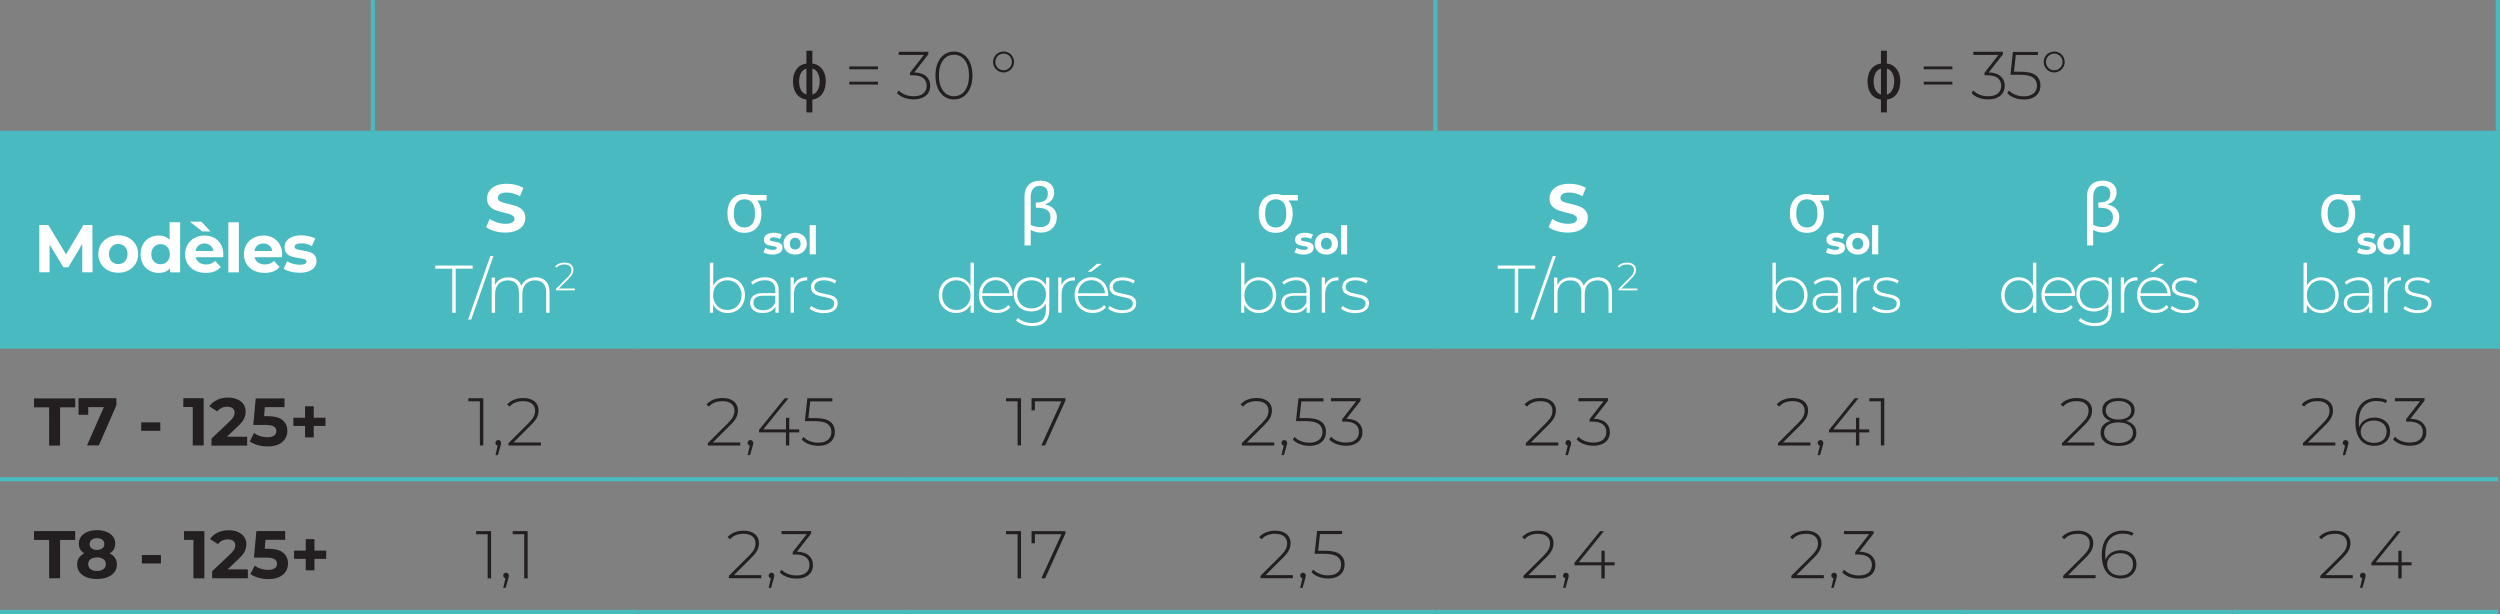<svg width="104.59mm" height="25.691mm" version="1.1" viewBox="0 0 104.59 25.691" xmlns="http://www.w3.org/2000/svg"><rect x="0" y="0" width="104.59" height="25.691" fill="#808080" stroke="none"/><g transform="translate(-53.539 -135.32)"><path d="m53.539 140.88h15.6v8.941h-15.6zm15.6 0h11.113v8.941h-11.113zm11.113 0h11.112v8.941h-11.112zm11.112 0h11.112v8.941h-11.112zm11.112 0h11.112v8.941h-11.112zm11.112 0h11.112v8.941h-11.112zm11.112 0h11.112v8.941h-11.112zm11.112 0h11.112v8.941h-11.112zm11.112 0h11.113v8.941h-11.113z" fill="#49bbc0"/><g transform="matrix(.353 0 0 -.353 69.139 140.88)"><path d="m0 0h31.5" fill="none" stroke="#49bbc0" stroke-miterlimit="10" stroke-width=".5"/></g><g transform="matrix(.353 0 0 -.353 80.252 140.88)"><path d="m0 0h31.5" fill="none" stroke="#49bbc0" stroke-miterlimit="10" stroke-width=".5"/></g><g transform="matrix(.353 0 0 -.353 102.48 140.88)"><path d="m0 0h31.5" fill="none" stroke="#49bbc0" stroke-miterlimit="10" stroke-width=".5"/></g><g transform="matrix(.353 0 0 -.353 113.59 140.88)"><path d="m0 0h31.5" fill="none" stroke="#49bbc0" stroke-miterlimit="10" stroke-width=".5"/></g><g transform="matrix(.353 0 0 -.353 124.7 140.88)"><path d="m0 0h31.5" fill="none" stroke="#49bbc0" stroke-miterlimit="10" stroke-width=".5"/></g><g transform="matrix(.353 0 0 -.353 146.93 140.88)"><path d="m0 0h31.75" fill="none" stroke="#49bbc0" stroke-miterlimit="10" stroke-width=".5"/></g><g transform="matrix(.353 0 0 -.353 69.139 149.82)"><path d="m0 0h31.5" fill="none" stroke="#49bbc0" stroke-miterlimit="10" stroke-width=".5"/></g><g transform="matrix(.353 0 0 -.353 80.252 149.82)"><path d="m0 0h31.5" fill="none" stroke="#49bbc0" stroke-miterlimit="10" stroke-width=".5"/></g><g transform="matrix(.353 0 0 -.353 102.48 149.82)"><path d="m0 0h31.5" fill="none" stroke="#49bbc0" stroke-miterlimit="10" stroke-width=".5"/></g><g transform="matrix(.353 0 0 -.353 113.59 149.82)"><path d="m0 0h31.5" fill="none" stroke="#49bbc0" stroke-miterlimit="10" stroke-width=".5"/></g><g transform="matrix(.353 0 0 -.353 124.7 149.82)"><path d="m0 0h31.5" fill="none" stroke="#49bbc0" stroke-miterlimit="10" stroke-width=".5"/></g><g transform="matrix(.353 0 0 -.353 146.93 149.82)"><path d="m0 0h31.75" fill="none" stroke="#49bbc0" stroke-miterlimit="10" stroke-width=".5"/></g><g transform="matrix(.353 0 0 -.353 53.539 140.88)"><path d="m0 0h44.22" fill="none" stroke="#49bbc0" stroke-miterlimit="10" stroke-width=".5"/></g><g transform="matrix(.353 0 0 -.353 91.364 140.88)"><path d="m0 0h31.5" fill="none" stroke="#49bbc0" stroke-miterlimit="10" stroke-width=".5"/></g><g transform="matrix(.353 0 0 -.353 135.81 140.88)"><path d="m0 0h31.5" fill="none" stroke="#49bbc0" stroke-miterlimit="10" stroke-width=".5"/></g><g transform="matrix(.353 0 0 -.353 53.539 149.82)"><path d="m0 0h44.22" fill="none" stroke="#49bbc0" stroke-miterlimit="10" stroke-width=".5"/></g><g transform="matrix(.353 0 0 -.353 91.364 149.82)"><path d="m0 0h31.5" fill="none" stroke="#49bbc0" stroke-miterlimit="10" stroke-width=".5"/></g><g transform="matrix(.353 0 0 -.353 135.81 149.82)"><path d="m0 0h31.5" fill="none" stroke="#49bbc0" stroke-miterlimit="10" stroke-width=".5"/></g><g transform="matrix(.353 0 0 -.353 53.539 155.37)"><path d="m0 0h44.22" fill="none" stroke="#49bbc0" stroke-miterlimit="10" stroke-width=".5"/></g><g transform="matrix(.353 0 0 -.353 69.139 155.37)"><path d="m0 0h31.5" fill="none" stroke="#49bbc0" stroke-miterlimit="10" stroke-width=".5"/></g><g transform="matrix(.353 0 0 -.353 80.252 155.37)"><path d="m0 0h31.5" fill="none" stroke="#49bbc0" stroke-miterlimit="10" stroke-width=".5"/></g><g transform="matrix(.353 0 0 -.353 91.364 155.37)"><path d="m0 0h31.5" fill="none" stroke="#49bbc0" stroke-miterlimit="10" stroke-width=".5"/></g><g transform="matrix(.353 0 0 -.353 102.48 155.37)"><path d="m0 0h31.5" fill="none" stroke="#49bbc0" stroke-miterlimit="10" stroke-width=".5"/></g><g transform="matrix(.353 0 0 -.353 113.59 155.37)"><path d="m0 0h31.5" fill="none" stroke="#49bbc0" stroke-miterlimit="10" stroke-width=".5"/></g><g transform="matrix(.353 0 0 -.353 124.7 155.37)"><path d="m0 0h31.5" fill="none" stroke="#49bbc0" stroke-miterlimit="10" stroke-width=".5"/></g><g transform="matrix(.353 0 0 -.353 135.81 155.37)"><path d="m0 0h31.5" fill="none" stroke="#49bbc0" stroke-miterlimit="10" stroke-width=".5"/></g><g transform="matrix(.353 0 0 -.353 146.93 155.37)"><path d="m0 0h31.5" fill="none" stroke="#49bbc0" stroke-miterlimit="10" stroke-width=".5"/></g><g transform="matrix(.353 0 0 -.353 53.539 160.92)"><path d="m0 0h44.22" fill="none" stroke="#49bbc0" stroke-miterlimit="10" stroke-width=".5"/></g><g transform="matrix(.353 0 0 -.353 69.139 160.92)"><path d="m0 0h31.5" fill="none" stroke="#49bbc0" stroke-miterlimit="10" stroke-width=".5"/></g><g transform="matrix(.353 0 0 -.353 80.252 160.92)"><path d="m0 0h31.5" fill="none" stroke="#49bbc0" stroke-miterlimit="10" stroke-width=".5"/></g><g transform="matrix(.353 0 0 -.353 91.364 160.92)"><path d="m0 0h31.5" fill="none" stroke="#49bbc0" stroke-miterlimit="10" stroke-width=".5"/></g><g transform="matrix(.353 0 0 -.353 102.48 160.92)"><path d="m0 0h31.5" fill="none" stroke="#49bbc0" stroke-miterlimit="10" stroke-width=".5"/></g><g transform="matrix(.353 0 0 -.353 113.59 160.92)"><path d="m0 0h31.5" fill="none" stroke="#49bbc0" stroke-miterlimit="10" stroke-width=".5"/></g><g transform="matrix(.353 0 0 -.353 124.7 160.92)"><path d="m0 0h31.5" fill="none" stroke="#49bbc0" stroke-miterlimit="10" stroke-width=".5"/></g><g transform="matrix(.353 0 0 -.353 135.81 160.92)"><path d="m0 0h31.5" fill="none" stroke="#49bbc0" stroke-miterlimit="10" stroke-width=".5"/></g><g transform="matrix(.353 0 0 -.353 146.93 160.92)"><path d="m0 0h31.5" fill="none" stroke="#49bbc0" stroke-miterlimit="10" stroke-width=".5"/></g><g transform="matrix(.353 0 0 -.353 69.139 140.79)"><path d="m0 0v15.494" fill="none" stroke="#49bbc0" stroke-miterlimit="10" stroke-width=".5"/></g><g transform="matrix(.353 0 0 -.353 113.59 140.79)"><path d="m0 0v15.494" fill="none" stroke="#49bbc0" stroke-miterlimit="10" stroke-width=".5"/></g><g transform="matrix(.353 0 0 -.353 158.04 140.79)"><path d="m0 0v15.494" fill="none" stroke="#49bbc0" stroke-miterlimit="10" stroke-width=".5"/></g><g transform="matrix(.353 0 0 -.353 158.04 149.73)"><path d="m0 0v24.844" fill="none" stroke="#49bbc0" stroke-miterlimit="10" stroke-width=".5"/></g><g fill="#231f20"><g aria-label="ϕ"><path d="m88.086 138.71q0 .32-.138.522-.147.216-.423.255v.536h-.248v-.537q-.277-.04-.424-.251-.138-.198-.138-.504 0-.306.139-.504.147-.209.423-.251v-.533h.248v.532q.265.039.416.244.145.197.145.492zm-.255.012q0-.193-.072-.332-.081-.16-.234-.204v1.09q.157-.044.237-.211.069-.142.069-.343zm-.554.551v-1.085q-.16.045-.238.207-.069.139-.069.335t.069.335q.079.161.238.208z" stroke-width=".353"/></g><g stroke-width=".353" aria-label="= 30 °"><path d="m89.071 138.1h1.199v.119h-1.199zm0 .638h1.199v.119h-1.199z"/><path d="m91.786 138.35q.327.008.497.161.172.15.172.398 0 .167-.079.296-.079.127-.237.2-.155.073-.375.073-.214 0-.404-.07-.189-.073-.294-.195l.073-.11q.096.107.26.175.167.068.364.068.262 0 .404-.116.141-.119.141-.322 0-.206-.144-.322t-.432-.116h-.124v-.104l.584-.748h-1.053v-.13h1.239v.102z"/><path d="m93.449 139.48q-.226 0-.404-.121-.175-.124-.274-.35-.096-.226-.096-.531t.096-.531q.099-.226.274-.347.178-.124.404-.124.226 0 .401.124.178.121.274.347.099.226.099.531t-.099.531q-.096.226-.274.35-.175.121-.401.121zm0-.133q.186 0 .327-.102.144-.104.223-.299.079-.198.079-.468 0-.271-.079-.466-.079-.198-.223-.299-.141-.104-.327-.104-.186 0-.33.104-.141.102-.22.299-.079.195-.079.466 0 .271.079.468.079.195.22.299.144.102.33.102z"/><path d="m95.526 138.35q-.121 0-.223-.059-.099-.059-.158-.158-.059-.102-.059-.22 0-.121.059-.22.059-.102.158-.158.102-.059.223-.059.119 0 .22.059.102.056.158.158.059.099.059.22 0 .119-.059.22-.059.099-.161.158-.099.059-.217.059zm0-.09q.144 0 .243-.102.102-.102.102-.246 0-.147-.099-.246-.099-.102-.246-.102-.147 0-.246.102-.099.099-.099.246 0 .147.099.248.099.099.246.099z"/></g><g aria-label="ϕ"><path d="m133.04 138.71q0 .32-.138.522-.147.216-.423.255v.536h-.248v-.537q-.277-.04-.424-.251-.138-.198-.138-.504 0-.306.139-.504.147-.209.423-.251v-.533h.248v.532q.265.039.416.244.145.197.145.492zm-.255.012q0-.193-.072-.332-.081-.16-.234-.204v1.09q.157-.044.237-.211.069-.142.069-.343zm-.554.551v-1.085q-.16.045-.238.207-.069.139-.069.335t.069.335q.079.161.238.208z" stroke-width=".353"/></g><g stroke-width=".353" aria-label="= 35°"><path d="m134.02 138.1h1.199v.119h-1.199zm0 .638h1.199v.119h-1.199z"/><path d="m136.74 138.35q.327.008.497.161.172.15.172.398 0 .167-.079.296-.079.127-.237.2-.155.073-.375.073-.214 0-.404-.07-.189-.073-.294-.195l.073-.11q.096.107.26.175.167.068.364.068.262 0 .404-.116.141-.119.141-.322 0-.206-.144-.322-.144-.116-.432-.116h-.124v-.104l.584-.748h-1.053v-.13h1.239v.102z"/><path d="m138.08 138.32q.432 0 .627.152.195.15.195.426 0 .169-.079.302-.076.13-.231.206-.155.076-.381.076-.214 0-.404-.073-.186-.073-.291-.192l.073-.11q.093.107.257.175.167.068.361.068.265 0 .406-.121.144-.121.144-.325 0-.223-.164-.339-.161-.116-.545-.116h-.401l.104-.957h1.047v.13h-.926l-.076.697z"/><path d="m139.48 138.35q-.121 0-.223-.059-.099-.059-.158-.158-.059-.102-.059-.22 0-.121.059-.22.059-.102.158-.158.102-.059.223-.059.119 0 .22.059.102.056.158.158.059.099.059.22 0 .119-.059.22-.059.099-.161.158-.099.059-.217.059zm0-.09q.144 0 .243-.102.102-.102.102-.246 0-.147-.099-.246-.099-.102-.246-.102-.147 0-.246.102-.099.099-.099.246 0 .147.099.248.099.099.246.099z"/></g></g><g fill="#fff"><g stroke-width=".353" aria-label="Modèles"><path d="m56.982 146.71-.003-1.185-.581.976h-.206l-.579-.951v1.16h-.429v-1.976h.378l.739 1.228.728-1.228h.375l.006 1.976z"/><path d="m58.487 146.73q-.24 0-.432-.099-.189-.102-.296-.279t-.107-.404.107-.404.296-.277q.192-.102.432-.102.24 0 .429.102.189.099.296.277.107.178.107.404t-.107.404q-.107.178-.296.279-.189.099-.429.099zm0-.361q.169 0 .277-.113.11-.116.11-.308t-.11-.305q-.107-.116-.277-.116-.169 0-.279.116-.11.113-.11.305t.11.308q.11.113.279.113z"/><path d="m61.075 144.62v2.094h-.421v-.175q-.164.198-.474.198-.214 0-.389-.096-.172-.096-.271-.274-.099-.178-.099-.412 0-.234.099-.412t.271-.274q.175-.096.389-.096.291 0 .454.183v-.737zm-.818 1.755q.167 0 .277-.113.11-.116.11-.308t-.11-.305q-.11-.116-.277-.116-.169 0-.279.116-.11.113-.11.305t.11.308q.11.113.279.113z"/><path d="m62.884 145.96q0 .008-.009.119h-1.149q.031.141.147.223.116.082.288.082.119 0 .209-.034.093-.037.172-.113l.234.254q-.214.246-.627.246-.257 0-.454-.099-.198-.102-.305-.279-.107-.178-.107-.404 0-.223.104-.401.107-.181.291-.279.186-.102.415-.102.223 0 .404.096.181.096.282.277.104.178.104.415zm-.787-.454q-.15 0-.251.085-.102.085-.124.231h.748q-.023-.144-.124-.229-.102-.087-.248-.087zm-.61-.912h.474l.381.406h-.344z"/><path d="m63.092 144.62h.44v2.094h-.44z"/><path d="m65.345 145.96q0 .008-.009.119h-1.149q.031.141.147.223.116.082.288.082.119 0 .209-.034.093-.037.172-.113l.234.254q-.214.246-.627.246-.257 0-.454-.099-.198-.102-.305-.279t-.107-.404q0-.223.104-.401.107-.181.291-.279.186-.102.415-.102.223 0 .404.096.181.096.282.277.104.178.104.415zm-.787-.454q-.15 0-.251.085t-.124.231h.748q-.023-.144-.124-.229-.102-.087-.248-.087z"/><path d="m66.064 146.73q-.189 0-.37-.045-.181-.048-.288-.119l.147-.316q.102.065.246.107.144.04.282.04.279 0 .279-.138 0-.065-.076-.093t-.234-.048q-.186-.028-.308-.065t-.212-.13q-.087-.093-.087-.265 0-.144.082-.254.085-.113.243-.175.161-.062.378-.062.161 0 .319.037.161.034.265.096l-.147.313q-.2-.113-.437-.113-.141 0-.212.04-.071.04-.071.102 0 .07.076.099.076.028.243.054.186.031.305.068.119.034.206.127.087.093.087.26 0 .141-.085.251-.085.11-.248.172-.161.059-.384.059z"/></g><g aria-label="S"><path d="m74.679 145.05q-.234 0-.454-.062-.217-.065-.35-.167l.155-.344q.127.093.302.15.175.056.35.056.195 0 .288-.056.093-.059.093-.155 0-.071-.056-.116-.054-.048-.141-.076-.085-.028-.231-.062-.226-.054-.37-.107-.144-.054-.248-.172-.102-.119-.102-.316 0-.172.093-.31.093-.141.279-.223.189-.082.46-.082.189 0 .37.045t.316.13l-.141.347q-.274-.155-.548-.155-.192 0-.285.062-.09.062-.09.164 0 .102.104.152.107.048.325.096.226.054.37.107.144.054.246.169.104.116.104.313 0 .169-.096.31-.093.138-.282.22-.189.082-.46.082z" stroke-width=".353"/></g><g stroke-width=".353" aria-label="T/m"><path d="m72.46 146.56h-.711v-.13h1.566v.13h-.711v1.846h-.144z"/><path d="m74.052 146.03h.13l-.931 2.659h-.13z"/><path d="m75.943 146.92q.274 0 .429.161.158.161.158.463v.861h-.141v-.849q0-.248-.121-.378-.121-.13-.339-.13-.248 0-.395.155-.144.155-.144.418v.785h-.141v-.849q0-.248-.121-.378-.121-.13-.339-.13-.248 0-.395.155-.144.155-.144.418v.785h-.141v-1.473h.135v.316q.073-.155.217-.24.147-.087.347-.087t.339.09q.141.09.2.265.073-.164.229-.26.158-.096.367-.096z"/></g><g aria-label="2"><path d="m77.586 147.39v.076h-.791v-.059l.487-.484q.095-.095.128-.163.035-.069.035-.141 0-.11-.076-.173-.074-.062-.216-.062-.109 0-.191.033-.081.033-.14.1l-.059-.053q.066-.076.166-.117.102-.041.23-.041.169 0 .27.082t.1.222q0 .089-.039.169-.039.081-.148.188l-.424.423z" stroke-width=".353"/></g><g aria-label="σ"><path d="m85.392 144.25q0 .387-.194.599-.193.212-.514.212-.332 0-.522-.218-.19-.218-.19-.594 0-.379.194-.595.194-.218.521-.218.076 0 .149.015.073.015.113.028h.661v.227h-.397q.085.101.132.234.047.134.047.309zm-.267 0q0-.296-.113-.444-.113-.147-.325-.147-.222 0-.335.154-.113.154-.113.437 0 .288.114.438.116.15.331.15.209 0 .325-.147.116-.149.116-.441z" stroke-width=".353"/></g><g stroke-width=".353" aria-label="sol"><path d="m85.859 145.97q-.11 0-.216-.026-.105-.028-.168-.069l.086-.184q.059.038.143.062.084.023.165.023.163 0 .163-.081 0-.038-.044-.054-.044-.017-.137-.028-.109-.017-.179-.038-.071-.021-.123-.076-.051-.054-.051-.155 0-.084.048-.148.049-.066.141-.102.094-.036.22-.036.094 0 .186.021.094.02.155.056l-.086.183q-.117-.066-.255-.066-.082 0-.123.023-.041.023-.041.059 0 .041.044.058.044.017.141.031.109.018.178.04.069.02.12.074.051.054.051.151 0 .082-.049.146-.049.064-.145.1-.094.035-.224.035z"/><path d="m86.807 145.97q-.14 0-.252-.058-.11-.059-.173-.163-.063-.104-.063-.235t.063-.235.173-.161q.112-.059.252-.059.14 0 .25.059.11.058.173.161.063.104.063.235t-.063.235q-.063.104-.173.163-.11.058-.25.058zm0-.211q.099 0 .161-.066.064-.068.064-.179 0-.112-.064-.178-.063-.068-.161-.068-.099 0-.163.068-.064.066-.064.178 0 .112.064.179.064.066.163.066z"/><path d="m87.414 144.74h.257v1.221h-.257z"/></g><g stroke-width=".353" aria-label="bars"><path d="m83.976 146.92q.206 0 .373.096.167.093.26.265.096.169.096.387 0 .217-.096.387-.093.169-.26.265-.167.096-.373.096-.198 0-.358-.093-.158-.096-.246-.265v.347h-.135v-2.094h.141v.957q.087-.164.246-.254.158-.093.353-.093zm-.009 1.369q.169 0 .305-.079t.212-.22q.079-.141.079-.322 0-.181-.079-.322-.076-.141-.212-.22-.135-.079-.305-.079t-.305.079q-.133.079-.212.22-.076.141-.076.322 0 .181.076.322.079.141.212.22.135.079.305.079z"/><path d="m85.548 146.92q.274 0 .421.141.147.138.147.409v.934h-.135v-.262q-.071.13-.206.203-.135.071-.325.071-.246 0-.389-.116-.141-.116-.141-.305 0-.183.13-.296.133-.116.421-.116h.505v-.119q0-.206-.113-.313-.11-.107-.325-.107-.147 0-.282.051-.133.051-.226.135l-.071-.102q.11-.099.265-.152.155-.056.325-.056zm-.079 1.38q.183 0 .31-.085.13-.085.195-.246v-.277h-.502q-.217 0-.316.079-.096.079-.096.217 0 .144.107.229.107.082.302.082z"/><path d="m86.748 147.25q.068-.161.212-.246.144-.087.35-.087v.138l-.034-.003q-.246 0-.384.155-.138.152-.138.426v.768h-.141v-1.473h.135z"/><path d="m88.001 148.42q-.178 0-.339-.054t-.251-.135l.065-.113q.09.076.231.127.144.051.299.051.223 0 .327-.073.107-.073.107-.203 0-.093-.059-.147-.056-.054-.141-.079-.085-.025-.234-.054-.175-.031-.282-.068t-.183-.119q-.076-.082-.076-.226 0-.175.144-.288.147-.116.415-.116.141 0 .279.04t.226.104l-.065.113q-.09-.065-.206-.099-.116-.034-.237-.034-.206 0-.31.076-.104.076-.104.2 0 .099.059.155.059.054.144.082.087.025.243.056.172.031.277.068.107.034.181.113.073.079.073.217 0 .183-.152.294-.152.11-.429.11z"/></g><g aria-label="β"><path d="m97.751 144.41q0 .278-.186.46-.185.182-.467.182-.109 0-.23-.03-.121-.03-.208-.088v.656h-.259v-2.053q0-.309.174-.484.175-.175.482-.175.124 0 .226.03.103.029.185.092.079.059.125.154.047.095.047.22 0 .175-.096.306-.095.13-.27.181v.023q.219.036.349.174.13.136.13.351zm-.267-.007q0-.123-.048-.198-.047-.077-.127-.12-.081-.044-.182-.059-.101-.015-.201-.015h-.05v-.22h.05q.091 0 .181-.019.09-.021.143-.062.063-.047.094-.114.032-.068.032-.185 0-.154-.095-.234-.095-.08-.245-.08-.101 0-.172.037-.072.036-.117.097-.044.061-.065.142-.021.08-.021.165v1.188q.091.052.194.074.103.021.203.021.205 0 .316-.107.112-.109.112-.309z" stroke-width=".353"/></g><g stroke-width=".353" aria-label="degrés"><path d="m94.283 146.31v2.094h-.138v-.347q-.087.172-.246.265-.158.093-.358.093-.206 0-.373-.096-.167-.096-.262-.265-.093-.169-.093-.387 0-.217.093-.387.096-.172.262-.265.167-.096.373-.096.198 0 .353.093.158.093.248.26v-.962zm-.734 1.978q.169 0 .302-.079.135-.079.212-.22.079-.141.079-.322 0-.181-.079-.322-.076-.141-.212-.22-.133-.079-.302-.079-.169 0-.305.079-.133.079-.212.22-.076.141-.076.322 0 .181.076.322.079.141.212.22.135.079.305.079z"/><path d="m95.897 147.7h-1.267q.006.172.087.308.082.133.22.206.141.073.316.073.144 0 .265-.051.124-.054.206-.155l.082.093q-.096.116-.243.178-.144.062-.313.062-.22 0-.392-.096t-.271-.265q-.096-.169-.096-.387 0-.214.09-.384.093-.172.254-.268.161-.096.361-.096t.358.096q.161.093.251.262.093.169.093.384zm-.7-.658q-.155 0-.279.071-.124.068-.2.195-.073.124-.085.282h1.129q-.009-.158-.085-.282-.076-.124-.2-.195-.124-.071-.279-.071z"/><path d="m97.438 146.93v1.315q0 .367-.178.542-.178.175-.536.175-.203 0-.384-.062-.181-.062-.291-.172l.076-.107q.11.102.265.158.155.057.33.057.294 0 .435-.141.141-.138.141-.432v-.248q-.09.161-.251.248-.161.087-.361.087-.206 0-.375-.09-.167-.093-.262-.257-.096-.164-.096-.37t.096-.37.262-.254q.169-.09.375-.09.203 0 .367.09.164.09.251.254v-.333zm-.742 1.293q.172 0 .31-.073.138-.076.214-.209.079-.135.079-.308 0-.172-.079-.305-.076-.133-.214-.206-.138-.076-.31-.076t-.31.076q-.135.073-.214.206-.076.133-.076.305 0 .172.076.308.079.133.214.209.138.073.31.073z"/><path d="m97.946 147.25q.068-.161.212-.246.144-.087.35-.087v.138l-.034-.003q-.246 0-.384.155-.138.152-.138.426v.768h-.141v-1.473h.135z"/><path d="m99.902 147.7h-1.267q.006.172.087.308.082.133.22.206.141.073.316.073.144 0 .265-.051.124-.054.206-.155l.082.093q-.096.116-.243.178-.144.062-.313.062-.22 0-.392-.096t-.271-.265q-.096-.169-.096-.387 0-.214.09-.384.093-.172.254-.268.161-.096.361-.096t.358.096q.161.093.251.262.093.169.093.384zm-.7-.658q-.155 0-.279.071-.124.068-.2.195-.073.124-.085.282h1.129q-.009-.158-.085-.282-.076-.124-.2-.195-.124-.071-.279-.071zm.231-.686h.203l-.443.333h-.152z"/><path d="m100.49 148.42q-.178 0-.339-.054-.161-.054-.251-.135l.065-.113q.09.076.231.127.144.051.299.051.223 0 .327-.073.107-.073.107-.203 0-.093-.059-.147-.056-.054-.141-.079-.085-.025-.234-.054-.175-.031-.282-.068t-.183-.119q-.076-.082-.076-.226 0-.175.144-.288.147-.116.415-.116.141 0 .279.04t.226.104l-.065.113q-.09-.065-.206-.099-.116-.034-.237-.034-.206 0-.31.076t-.104.2q0 .099.059.155.059.054.144.082.087.025.243.056.172.031.277.068.107.034.181.113.073.079.073.217 0 .183-.152.294t-.429.11z"/></g><g aria-label="σ"><path d="m107.62 144.25q0 .387-.194.599-.193.212-.514.212-.332 0-.522-.218t-.19-.594q0-.379.194-.595.194-.218.521-.218.076 0 .149.015.073.015.113.028h.661v.227h-.397q.085.101.132.234.047.134.047.309zm-.267 0q0-.296-.113-.444t-.325-.147q-.222 0-.335.154t-.113.437q0 .288.114.438.116.15.331.15.209 0 .325-.147.116-.149.116-.441z" stroke-width=".353"/></g><g stroke-width=".353" aria-label="sol"><path d="m108.08 145.97q-.11 0-.216-.026-.105-.028-.168-.069l.086-.184q.059.038.143.062.084.023.165.023.163 0 .163-.081 0-.038-.044-.054t-.137-.028q-.109-.017-.179-.038-.071-.021-.123-.076-.051-.054-.051-.155 0-.084.048-.148.049-.066.142-.102.094-.036.22-.036.094 0 .186.021.094.02.155.056l-.086.183q-.117-.066-.255-.066-.082 0-.123.023t-.041.059q0 .041.044.058t.141.031q.109.018.178.04.069.02.12.074.051.054.051.151 0 .082-.049.146-.049.064-.145.1-.094.035-.224.035z"/><path d="m109.03 145.97q-.14 0-.252-.058-.11-.059-.173-.163-.062-.104-.062-.235t.062-.235.173-.161q.112-.059.252-.059.14 0 .25.059.11.058.173.161.062.104.062.235t-.062.235q-.062.104-.173.163-.11.058-.25.058zm0-.211q.099 0 .161-.066.064-.068.064-.179 0-.112-.064-.178-.062-.068-.161-.068-.099 0-.163.068-.064.066-.064.178 0 .112.064.179.064.066.163.066z"/><path d="m109.64 144.74h.257v1.221h-.257z"/></g><g stroke-width=".353" aria-label="bars"><path d="m106.2 146.92q.206 0 .373.096.167.093.26.265.096.169.096.387 0 .217-.096.387-.093.169-.26.265-.167.096-.373.096-.198 0-.358-.093-.158-.096-.246-.265v.347h-.135v-2.094h.141v.957q.087-.164.246-.254.158-.093.353-.093zm-.008 1.369q.169 0 .305-.079.135-.079.212-.22.079-.141.079-.322 0-.181-.079-.322-.076-.141-.212-.22-.135-.079-.305-.079-.169 0-.305.079-.133.079-.212.22-.076.141-.076.322 0 .181.076.322.079.141.212.22.135.079.305.079z"/><path d="m107.77 146.92q.274 0 .421.141.147.138.147.409v.934h-.135v-.262q-.071.13-.206.203-.135.071-.325.071-.246 0-.389-.116-.141-.116-.141-.305 0-.183.13-.296.133-.116.421-.116h.505v-.119q0-.206-.113-.313-.11-.107-.325-.107-.147 0-.282.051-.133.051-.226.135l-.071-.102q.11-.099.265-.152.155-.056.325-.056zm-.079 1.38q.183 0 .31-.085.13-.085.195-.246v-.277h-.502q-.217 0-.316.079-.096.079-.096.217 0 .144.107.229.107.082.302.082z"/><path d="m108.97 147.25q.068-.161.212-.246.144-.087.35-.087v.138l-.034-.003q-.246 0-.384.155-.138.152-.138.426v.768h-.141v-1.473h.135z"/><path d="m110.23 148.42q-.178 0-.339-.054t-.251-.135l.065-.113q.09.076.231.127.144.051.299.051.223 0 .327-.073.107-.073.107-.203 0-.093-.059-.147-.056-.054-.141-.079-.085-.025-.234-.054-.175-.031-.282-.068-.107-.037-.183-.119-.076-.082-.076-.226 0-.175.144-.288.147-.116.415-.116.141 0 .279.04t.226.104l-.065.113q-.09-.065-.206-.099-.116-.034-.237-.034-.206 0-.31.076t-.104.2q0 .099.059.155.059.054.144.082.087.025.243.056.172.031.277.068.107.034.181.113.073.079.073.217 0 .183-.152.294t-.429.11z"/></g><g aria-label="S"><path d="m119.13 145.05q-.234 0-.454-.062-.217-.065-.35-.167l.155-.344q.127.093.302.15.175.056.35.056.195 0 .288-.056.093-.059.093-.155 0-.071-.056-.116-.054-.048-.141-.076-.085-.028-.231-.062-.226-.054-.37-.107-.144-.054-.248-.172-.102-.119-.102-.316 0-.172.093-.31.093-.141.279-.223.189-.082.46-.082.189 0 .37.045.181.045.316.13l-.141.347q-.274-.155-.548-.155-.192 0-.285.062-.09.062-.09.164 0 .102.104.152.107.048.325.096.226.054.37.107.144.054.246.169.104.116.104.313 0 .169-.096.31-.093.138-.282.22-.189.082-.46.082z" stroke-width=".353"/></g><g stroke-width=".353" aria-label="T/m"><path d="m116.91 146.56h-.711v-.13h1.566v.13h-.711v1.846h-.144z"/><path d="m118.5 146.03h.13l-.931 2.659h-.13z"/><path d="m120.39 146.92q.274 0 .429.161.158.161.158.463v.861h-.141v-.849q0-.248-.121-.378-.121-.13-.339-.13-.248 0-.395.155-.144.155-.144.418v.785h-.141v-.849q0-.248-.121-.378-.121-.13-.339-.13-.248 0-.395.155-.144.155-.144.418v.785h-.141v-1.473h.135v.316q.073-.155.217-.24.147-.087.347-.087t.339.09q.141.09.2.265.073-.164.229-.26.158-.096.367-.096z"/></g><g aria-label="2"><path d="m122.04 147.39v.076h-.791v-.059l.487-.484q.095-.095.128-.163.035-.069.035-.141 0-.11-.076-.173-.074-.062-.216-.062-.109 0-.191.033-.081.033-.14.1l-.059-.053q.066-.076.166-.117.102-.041.23-.041.169 0 .27.082t.1.222q0 .089-.04.169-.04.081-.148.188l-.424.423z" stroke-width=".353"/></g><g aria-label="σ"><path d="m129.84 144.25q0 .387-.194.599-.193.212-.514.212-.332 0-.522-.218t-.19-.594q0-.379.194-.595.194-.218.521-.218.076 0 .149.015.073.015.113.028h.661v.227h-.397q.085.101.132.234t.047.309zm-.267 0q0-.296-.113-.444t-.325-.147q-.222 0-.335.154t-.113.437q0 .288.114.438.116.15.331.15.209 0 .325-.147.116-.149.116-.441z" stroke-width=".353"/></g><g stroke-width=".353" aria-label="sol"><path d="m130.31 145.97q-.11 0-.216-.026-.105-.028-.168-.069l.086-.184q.059.038.143.062.084.023.165.023.163 0 .163-.081 0-.038-.044-.054t-.137-.028q-.109-.017-.179-.038-.071-.021-.123-.076-.051-.054-.051-.155 0-.084.048-.148.049-.066.141-.102.094-.036.22-.036.094 0 .186.021.094.02.155.056l-.086.183q-.117-.066-.255-.066-.082 0-.123.023t-.041.059q0 .041.044.058t.141.031q.109.018.178.04.069.02.12.074.051.054.051.151 0 .082-.049.146-.049.064-.145.1-.094.035-.224.035z"/><path d="m131.26 145.97q-.14 0-.252-.058-.11-.059-.173-.163-.062-.104-.062-.235t.062-.235.173-.161q.112-.059.252-.059.14 0 .25.059.11.058.173.161.062.104.062.235t-.062.235q-.062.104-.173.163-.11.058-.25.058zm0-.211q.099 0 .161-.066.064-.068.064-.179 0-.112-.064-.178-.062-.068-.161-.068-.099 0-.163.068-.064.066-.064.178 0 .112.064.179.064.066.163.066z"/><path d="m131.86 144.74h.257v1.221h-.257z"/></g><g stroke-width=".353" aria-label="bars"><path d="m128.43 146.92q.206 0 .373.096.167.093.26.265.096.169.096.387 0 .217-.096.387-.093.169-.26.265-.167.096-.373.096-.198 0-.358-.093-.158-.096-.246-.265v.347h-.135v-2.094h.141v.957q.087-.164.246-.254.158-.093.353-.093zm-.008 1.369q.169 0 .305-.079t.212-.22q.079-.141.079-.322 0-.181-.079-.322-.076-.141-.212-.22-.135-.079-.305-.079t-.305.079q-.133.079-.212.22-.076.141-.076.322 0 .181.076.322.079.141.212.22.135.079.305.079z"/><path d="m130 146.92q.274 0 .421.141.147.138.147.409v.934h-.135v-.262q-.07.13-.206.203-.135.071-.325.071-.246 0-.389-.116-.141-.116-.141-.305 0-.183.13-.296.133-.116.421-.116h.505v-.119q0-.206-.113-.313-.11-.107-.325-.107-.147 0-.282.051-.133.051-.226.135l-.07-.102q.11-.099.265-.152.155-.056.325-.056zm-.079 1.38q.183 0 .31-.085.13-.085.195-.246v-.277h-.502q-.217 0-.316.079-.096.079-.096.217 0 .144.107.229.107.082.302.082z"/><path d="m131.2 147.25q.068-.161.212-.246.144-.087.35-.087v.138l-.034-.003q-.246 0-.384.155-.138.152-.138.426v.768h-.141v-1.473h.135z"/><path d="m132.45 148.42q-.178 0-.339-.054t-.251-.135l.065-.113q.09.076.231.127.144.051.299.051.223 0 .327-.073.107-.073.107-.203 0-.093-.059-.147-.057-.054-.141-.079-.085-.025-.234-.054-.175-.031-.282-.068-.107-.037-.183-.119-.076-.082-.076-.226 0-.175.144-.288.147-.116.415-.116.141 0 .279.04t.226.104l-.065.113q-.09-.065-.206-.099-.116-.034-.237-.034-.206 0-.31.076-.104.076-.104.2 0 .099.059.155.059.054.144.082.087.025.243.056.172.031.277.068.107.034.181.113.073.079.073.217 0 .183-.152.294t-.429.11z"/></g><g aria-label="β"><path d="m142.2 144.41q0 .278-.186.46-.185.182-.467.182-.109 0-.23-.03-.121-.03-.208-.088v.656h-.259v-2.053q0-.309.174-.484.175-.175.482-.175.124 0 .226.03.103.029.185.092.079.059.125.154.047.095.047.22 0 .175-.097.306-.095.13-.27.181v.023q.219.036.349.174.13.136.13.351zm-.267-.007q0-.123-.048-.198-.047-.077-.127-.12-.081-.044-.182-.059-.101-.015-.201-.015h-.05v-.22h.05q.091 0 .181-.019.09-.021.143-.062.063-.047.094-.114.032-.068.032-.185 0-.154-.095-.234-.095-.08-.245-.08-.101 0-.172.037-.072.036-.117.097-.044.061-.065.142-.021.08-.021.165v1.188q.091.052.194.074.103.021.203.021.205 0 .316-.107.112-.109.112-.309z" stroke-width=".353"/></g><g stroke-width=".353" aria-label="degrés"><path d="m138.73 146.31v2.094h-.138v-.347q-.087.172-.246.265-.158.093-.358.093-.206 0-.373-.096t-.262-.265q-.093-.169-.093-.387 0-.217.093-.387.096-.172.262-.265.167-.096.373-.096.198 0 .353.093.158.093.248.26v-.962zm-.734 1.978q.169 0 .302-.079.135-.079.212-.22.079-.141.079-.322 0-.181-.079-.322-.076-.141-.212-.22-.133-.079-.302-.079-.169 0-.305.079-.133.079-.212.22-.076.141-.076.322 0 .181.076.322.079.141.212.22.135.079.305.079z"/><path d="m140.35 147.7h-1.267q.006.172.087.308.082.133.22.206.141.073.316.073.144 0 .265-.051.124-.054.206-.155l.082.093q-.096.116-.243.178-.144.062-.313.062-.22 0-.392-.096t-.271-.265q-.096-.169-.096-.387 0-.214.09-.384.093-.172.254-.268.161-.096.361-.096t.358.096q.161.093.251.262.093.169.093.384zm-.7-.658q-.155 0-.279.071-.124.068-.2.195-.073.124-.085.282h1.129q-.008-.158-.085-.282-.076-.124-.2-.195-.124-.071-.279-.071z"/><path d="m141.89 146.93v1.315q0 .367-.178.542t-.536.175q-.203 0-.384-.062-.181-.062-.291-.172l.076-.107q.11.102.265.158.155.057.33.057.294 0 .435-.141.141-.138.141-.432v-.248q-.09.161-.251.248-.161.087-.361.087-.206 0-.375-.09-.167-.093-.262-.257-.096-.164-.096-.37t.096-.37q.096-.164.262-.254.169-.09.375-.09.203 0 .367.09t.251.254v-.333zm-.742 1.293q.172 0 .31-.073.138-.076.214-.209.079-.135.079-.308 0-.172-.079-.305-.076-.133-.214-.206-.138-.076-.31-.076-.172 0-.31.076-.135.073-.214.206-.076.133-.076.305 0 .172.076.308.079.133.214.209.138.073.31.073z"/><path d="m142.4 147.25q.068-.161.212-.246.144-.087.35-.087v.138l-.034-.003q-.246 0-.384.155-.138.152-.138.426v.768h-.141v-1.473h.135z"/><path d="m144.35 147.7h-1.267q.006.172.087.308.082.133.22.206.141.073.316.073.144 0 .265-.051.124-.054.206-.155l.082.093q-.096.116-.243.178-.144.062-.313.062-.22 0-.392-.096t-.271-.265q-.096-.169-.096-.387 0-.214.09-.384.093-.172.254-.268.161-.096.361-.096t.358.096q.161.093.251.262.093.169.093.384zm-.7-.658q-.155 0-.279.071-.124.068-.2.195-.073.124-.085.282h1.129q-.008-.158-.085-.282-.076-.124-.2-.195-.124-.071-.279-.071zm.231-.686h.203l-.443.333h-.152z"/><path d="m144.94 148.42q-.178 0-.339-.054-.161-.054-.251-.135l.065-.113q.09.076.231.127.144.051.299.051.223 0 .327-.073.107-.073.107-.203 0-.093-.059-.147-.056-.054-.141-.079-.085-.025-.234-.054-.175-.031-.282-.068-.107-.037-.183-.119-.076-.082-.076-.226 0-.175.144-.288.147-.116.415-.116.141 0 .279.04t.226.104l-.065.113q-.09-.065-.206-.099t-.237-.034q-.206 0-.31.076-.104.076-.104.2 0 .099.059.155.059.054.144.082.087.025.243.056.172.031.277.068.107.034.181.113.073.079.073.217 0 .183-.152.294t-.429.11z"/></g><g aria-label="σ"><path d="m152.07 144.25q0 .387-.194.599-.193.212-.514.212-.332 0-.522-.218t-.19-.594q0-.379.194-.595.194-.218.521-.218.076 0 .149.015.073.015.113.028h.661v.227h-.397q.085.101.132.234.047.134.047.309zm-.267 0q0-.296-.113-.444t-.325-.147q-.222 0-.335.154-.113.154-.113.437 0 .288.114.438.116.15.331.15.209 0 .325-.147.116-.149.116-.441z" stroke-width=".353"/></g><g stroke-width=".353" aria-label="sol"><path d="m152.53 145.97q-.11 0-.216-.026-.105-.028-.168-.069l.086-.184q.059.038.143.062.084.023.165.023.163 0 .163-.081 0-.038-.044-.054t-.137-.028q-.109-.017-.179-.038-.071-.021-.123-.076-.051-.054-.051-.155 0-.084.048-.148.049-.066.141-.102.094-.036.22-.036.094 0 .186.021.094.02.155.056l-.086.183q-.117-.066-.255-.066-.082 0-.123.023t-.041.059q0 .041.044.058t.141.031q.109.018.178.04.069.02.12.074.051.054.051.151 0 .082-.049.146-.049.064-.145.1-.094.035-.224.035z"/><path d="m153.48 145.97q-.14 0-.252-.058-.11-.059-.173-.163-.062-.104-.062-.235t.062-.235.173-.161q.112-.059.252-.059.14 0 .25.059.11.058.173.161.062.104.062.235t-.062.235q-.062.104-.173.163-.11.058-.25.058zm0-.211q.099 0 .161-.066.064-.068.064-.179 0-.112-.064-.178-.062-.068-.161-.068-.099 0-.163.068-.064.066-.064.178 0 .112.064.179.064.066.163.066z"/><path d="m154.09 144.74h.257v1.221h-.257z"/></g><g stroke-width=".353" aria-label="bars"><path d="m150.65 146.92q.206 0 .373.096.167.093.26.265.096.169.096.387 0 .217-.096.387-.093.169-.26.265-.167.096-.373.096-.198 0-.358-.093-.158-.096-.246-.265v.347h-.135v-2.094h.141v.957q.087-.164.246-.254.158-.093.353-.093zm-.008 1.369q.169 0 .305-.079.135-.079.212-.22.079-.141.079-.322 0-.181-.079-.322-.076-.141-.212-.22-.135-.079-.305-.079-.169 0-.305.079-.133.079-.212.22-.076.141-.076.322 0 .181.076.322.079.141.212.22.135.079.305.079z"/><path d="m152.22 146.92q.274 0 .421.141.147.138.147.409v.934h-.135v-.262q-.071.13-.206.203-.135.071-.325.071-.246 0-.389-.116-.141-.116-.141-.305 0-.183.13-.296.133-.116.421-.116h.505v-.119q0-.206-.113-.313-.11-.107-.325-.107-.147 0-.282.051-.133.051-.226.135l-.07-.102q.11-.099.265-.152.155-.056.325-.056zm-.079 1.38q.183 0 .31-.085.13-.085.195-.246v-.277h-.502q-.217 0-.316.079-.096.079-.096.217 0 .144.107.229.107.082.302.082z"/><path d="m153.42 147.25q.068-.161.212-.246.144-.087.35-.087v.138l-.034-.003q-.246 0-.384.155-.138.152-.138.426v.768h-.141v-1.473h.135z"/><path d="m154.68 148.42q-.178 0-.339-.054t-.251-.135l.065-.113q.09.076.231.127.144.051.299.051.223 0 .327-.073.107-.073.107-.203 0-.093-.059-.147-.057-.054-.141-.079-.085-.025-.234-.054-.175-.031-.282-.068-.107-.037-.183-.119-.076-.082-.076-.226 0-.175.144-.288.147-.116.415-.116.141 0 .279.04.138.04.226.104l-.065.113q-.09-.065-.206-.099-.116-.034-.237-.034-.206 0-.31.076-.104.076-.104.2 0 .099.059.155.059.054.144.082.087.025.243.056.172.031.277.068.107.034.181.113.073.079.073.217 0 .183-.152.294-.152.11-.429.11z"/></g></g><g fill="#231f20" stroke-width=".353"><g aria-label="T7 - 125+"><path d="m55.594 152.36h-.632v-.373h1.722v.373h-.632v1.603h-.457z"/><path d="m58.408 151.98v.296l-.734 1.679h-.497l.708-1.603h-.655v.322h-.406v-.694z"/><path d="m59.446 152.99h.799v.353h-.799z"/><path d="m62.06 151.98v1.976h-.457v-1.609h-.395v-.367z"/><path d="m63.88 153.59v.373h-1.493v-.296l.762-.72q.121-.116.164-.198.042-.085.042-.167 0-.119-.082-.181-.079-.065-.234-.065-.13 0-.234.051-.104.048-.175.147l-.333-.214q.116-.172.319-.268.203-.099.466-.099.22 0 .384.073.167.071.257.203.093.13.093.308 0 .161-.068.302t-.262.322l-.454.429z"/><path d="m64.746 152.73q.418 0 .615.167.2.167.2.446 0 .181-.09.33-.09.147-.277.237-.183.087-.454.087-.209 0-.412-.054-.2-.056-.341-.158l.181-.35q.113.085.26.133.147.045.302.045.172 0 .271-.068.099-.068.099-.189 0-.127-.104-.192-.102-.065-.356-.065h-.505l.102-1.112h1.205v.367h-.824l-.031.375z"/><path d="m67.156 153.14h-.491v.48h-.364v-.48h-.488v-.344h.488v-.48h.364v.48h.491z"/></g><g aria-label="1,2"><path d="m73.759 151.98v1.976h-.144v-1.846h-.483v-.13z"/><path d="m74.385 153.73q.051 0 .085.037.034.034.034.082 0 .028-.009.059-.006.031-.017.07l-.11.384h-.102l.093-.398q-.042-.011-.068-.04-.025-.031-.025-.076 0-.051.034-.085t.085-.034z"/><path d="m76.169 153.83v.13h-1.357v-.102l.835-.83q.164-.164.22-.279.059-.119.059-.243 0-.189-.13-.296-.127-.107-.37-.107-.186 0-.327.056-.138.056-.24.172l-.102-.09q.113-.13.285-.2.175-.07.395-.07.291 0 .463.141t.172.381q0 .152-.068.291t-.254.322l-.728.725z"/></g><g aria-label="2,45"><path d="m84.508 153.83v.13h-1.357v-.102l.835-.83q.164-.164.22-.279.059-.119.059-.243 0-.189-.13-.296-.127-.107-.37-.107-.186 0-.327.056-.138.056-.24.172l-.102-.09q.113-.13.285-.2.175-.07.395-.07.291 0 .463.141t.172.381q0 .152-.068.291t-.254.322l-.728.725z"/><path d="m84.935 153.73q.051 0 .085.037.034.034.034.082 0 .028-.009.059-.006.031-.017.07l-.11.384h-.102l.093-.398q-.042-.011-.068-.04-.025-.031-.025-.076 0-.051.034-.085t.085-.034z"/><path d="m86.975 153.41h-.415v.548h-.141v-.548h-1.126v-.104l1.072-1.324h.161l-1.053 1.301h.948v-.483h.138v.483h.415z"/><path d="m87.644 152.81q.432 0 .627.152.195.15.195.426 0 .169-.079.302-.076.13-.231.206-.155.076-.381.076-.214 0-.404-.073-.186-.073-.291-.192l.073-.11q.093.107.257.175.167.068.361.068.265 0 .406-.121.144-.121.144-.325 0-.223-.164-.339-.161-.116-.545-.116h-.401l.104-.957h1.047v.13h-.926l-.076.697z"/></g><g aria-label="17"><path d="m96.254 151.98v1.976h-.144v-1.846h-.483v-.13z"/><path d="m98.111 151.98v.102l-.849 1.874h-.158l.841-1.846h-1.109v.378h-.141v-.508z"/></g><g aria-label="2,53"><path d="m106.85 153.83v.13h-1.357v-.102l.835-.83q.164-.164.22-.279.059-.119.059-.243 0-.189-.13-.296-.127-.107-.37-.107-.186 0-.327.056-.138.056-.24.172l-.102-.09q.113-.13.285-.2.175-.07.395-.07.291 0 .463.141t.172.381q0 .152-.068.291t-.254.322l-.728.725z"/><path d="m107.27 153.73q.051 0 .085.037.034.034.034.082 0 .028-.008.059-.006.031-.017.07l-.11.384h-.102l.093-.398q-.042-.011-.068-.04-.025-.031-.025-.076 0-.051.034-.085t.085-.034z"/><path d="m108.19 152.81q.432 0 .627.152.195.15.195.426 0 .169-.079.302-.076.13-.231.206t-.381.076q-.214 0-.404-.073-.186-.073-.291-.192l.073-.11q.093.107.257.175.167.068.361.068.265 0 .406-.121.144-.121.144-.325 0-.223-.164-.339-.161-.116-.545-.116h-.401l.104-.957h1.047v.13h-.926l-.076.697z"/><path d="m109.87 152.84q.327.008.497.161.172.15.172.398 0 .167-.079.296-.079.127-.237.2-.155.073-.375.073-.214 0-.404-.071-.189-.073-.294-.195l.073-.11q.096.107.26.175.167.068.364.068.262 0 .404-.116.141-.119.141-.322 0-.206-.144-.322-.144-.116-.432-.116h-.124v-.104l.584-.748h-1.053v-.13h1.239v.102z"/></g><g aria-label="2,3"><path d="m118.73 153.83v.13h-1.357v-.102l.835-.83q.164-.164.22-.279.059-.119.059-.243 0-.189-.13-.296-.127-.107-.37-.107-.186 0-.327.056-.138.056-.24.172l-.102-.09q.113-.13.285-.2.175-.07.395-.07.291 0 .463.141.172.141.172.381 0 .152-.068.291t-.254.322l-.728.725z"/><path d="m119.15 153.73q.051 0 .085.037.034.034.034.082 0 .028-.008.059-.006.031-.017.07l-.11.384h-.102l.093-.398q-.042-.011-.068-.04-.025-.031-.025-.076 0-.051.034-.085t.085-.034z"/><path d="m120.22 152.84q.327.008.497.161.172.15.172.398 0 .167-.079.296-.079.127-.237.2-.155.073-.375.073-.214 0-.404-.071-.189-.073-.294-.195l.073-.11q.096.107.26.175.167.068.364.068.262 0 .404-.116.141-.119.141-.322 0-.206-.144-.322-.144-.116-.432-.116h-.124v-.104l.584-.748h-1.053v-.13h1.239v.102z"/></g><g aria-label="2,41"><path d="m129.28 153.83v.13h-1.357v-.102l.835-.83q.164-.164.22-.279.059-.119.059-.243 0-.189-.13-.296-.127-.107-.37-.107-.186 0-.327.056-.138.056-.24.172l-.102-.09q.113-.13.285-.2.175-.07.395-.07.291 0 .463.141.172.141.172.381 0 .152-.068.291t-.254.322l-.728.725z"/><path d="m129.7 153.73q.051 0 .085.037.034.034.034.082 0 .028-.008.059-.006.031-.017.07l-.11.384h-.102l.093-.398q-.042-.011-.068-.04-.025-.031-.025-.076 0-.051.034-.085t.085-.034z"/><path d="m131.74 153.41h-.415v.548h-.141v-.548h-1.126v-.104l1.072-1.324h.161l-1.053 1.301h.948v-.483h.138v.483h.415z"/><path d="m132.37 151.98v1.976h-.144v-1.846h-.483v-.13z"/></g><g aria-label="28"><path d="m141.16 153.83v.13h-1.357v-.102l.835-.83q.164-.164.22-.279.059-.119.059-.243 0-.189-.13-.296-.127-.107-.37-.107-.186 0-.327.056-.138.056-.24.172l-.102-.09q.113-.13.285-.2.175-.07.395-.07.291 0 .463.141.172.141.172.381 0 .152-.068.291t-.254.322l-.728.725z"/><path d="m142.49 152.93q.203.054.313.181.113.127.113.31 0 .26-.2.409-.2.147-.55.147-.347 0-.548-.147-.198-.15-.198-.409 0-.186.107-.31.11-.127.313-.181-.169-.056-.26-.169-.09-.113-.09-.277 0-.237.183-.373.183-.138.491-.138.308 0 .494.138.186.138.186.373 0 .161-.093.277-.09.113-.262.169zm-.855-.443q0 .178.138.282.141.104.392.104.251 0 .392-.102.144-.104.144-.282 0-.181-.147-.285-.144-.107-.389-.107-.246 0-.389.104-.141.104-.141.285zm.531 1.366q.285 0 .446-.116.161-.116.161-.316 0-.198-.161-.313-.161-.116-.446-.116-.282 0-.443.116-.158.116-.158.313 0 .2.158.316.158.116.443.116z"/></g><g aria-label="2,63"><path d="m151.24 153.83v.13h-1.357v-.102l.835-.83q.164-.164.22-.279.059-.119.059-.243 0-.189-.13-.296-.127-.107-.37-.107-.186 0-.327.056-.138.056-.24.172l-.102-.09q.113-.13.285-.2.175-.07.395-.07.291 0 .463.141t.172.381q0 .152-.068.291t-.254.322l-.728.725z"/><path d="m151.67 153.73q.051 0 .085.037.034.034.034.082 0 .028-.008.059-.006.031-.017.07l-.11.384h-.102l.093-.398q-.042-.011-.068-.04-.025-.031-.025-.076 0-.051.034-.085t.085-.034z"/><path d="m152.87 152.79q.195 0 .344.073.152.071.234.206.082.133.082.308 0 .178-.085.313-.085.135-.234.209-.15.073-.339.073-.384 0-.59-.26-.203-.262-.203-.731 0-.327.107-.553.11-.229.308-.344.198-.116.463-.116.279 0 .449.102l-.059.116q-.141-.09-.389-.09-.341 0-.539.223-.195.22-.195.641 0 .13.017.237.059-.192.229-.299.172-.107.401-.107zm-.003 1.058q.231 0 .375-.127.144-.13.144-.341t-.144-.339q-.144-.127-.392-.127-.158 0-.285.062-.124.062-.195.169-.068.107-.068.24 0 .119.065.226.068.107.195.172.127.065.305.065z"/><path d="m154.38 152.84q.327.008.497.161.172.15.172.398 0 .167-.079.296-.079.127-.237.2-.155.073-.375.073-.214 0-.404-.071-.189-.073-.294-.195l.073-.11q.096.107.26.175.167.068.364.068.262 0 .404-.116.141-.119.141-.322 0-.206-.144-.322-.144-.116-.432-.116h-.124v-.104l.584-.748h-1.053v-.13h1.239v.102z"/></g><g aria-label="T8 - 125+"><path d="m55.594 157.91h-.632v-.373h1.722v.373h-.632v1.603h-.457z"/><path d="m58.128 158.47q.147.073.223.192.079.119.079.274 0 .183-.104.322-.104.135-.294.212-.189.073-.437.073t-.437-.073q-.186-.076-.291-.212-.102-.138-.102-.322 0-.155.076-.274.079-.119.223-.192-.11-.068-.169-.169-.059-.104-.059-.237 0-.172.096-.299t.268-.195q.172-.071.395-.071.226 0 .398.071.175.068.271.195.096.127.096.299 0 .133-.059.237-.059.102-.172.169zm-.533-.635q-.138 0-.223.068-.082.065-.082.181 0 .113.082.178.082.065.223.065.141 0 .226-.065.085-.065.085-.178 0-.116-.085-.181-.085-.068-.226-.068zm0 1.372q.172 0 .271-.076.102-.079.102-.209 0-.13-.102-.206-.099-.076-.271-.076-.169 0-.268.076-.099.076-.099.206 0 .133.099.209t.268.076z"/><path d="m59.474 158.54h.799v.353h-.799z"/><path d="m62.088 157.54v1.976h-.457v-1.609h-.395v-.367z"/><path d="m63.908 159.14v.373h-1.493v-.296l.762-.72q.121-.116.164-.198.042-.085.042-.167 0-.119-.082-.181-.079-.065-.234-.065-.13 0-.234.051-.104.048-.175.147l-.333-.214q.116-.172.319-.268.203-.099.466-.099.22 0 .384.073.167.071.257.203.093.13.093.308 0 .161-.068.302t-.262.322l-.454.429z"/><path d="m64.774 158.28q.418 0 .615.167.2.167.2.446 0 .181-.09.33-.09.147-.277.237-.183.087-.454.087-.209 0-.412-.054-.2-.056-.341-.158l.181-.35q.113.085.26.133.147.045.302.045.172 0 .271-.068.099-.068.099-.189 0-.127-.104-.192-.102-.065-.356-.065h-.505l.102-1.112h1.205v.367h-.824l-.031.375z"/><path d="m67.185 158.7h-.491v.48h-.364v-.48h-.488v-.344h.488v-.48h.364v.48h.491z"/></g><g aria-label="1,1"><path d="m74.084 157.54v1.976h-.144v-1.846h-.483v-.13z"/><path d="m74.711 159.28q.051 0 .085.037.034.034.034.082 0 .028-.009.059-.006.031-.017.071l-.11.384h-.102l.093-.398q-.042-.011-.068-.04-.025-.031-.025-.076 0-.051.034-.085t.085-.034z"/><path d="m75.614 157.54v1.976h-.144v-1.846h-.483v-.13z"/></g><g aria-label="2,3"><path d="m85.389 159.38v.13h-1.357v-.102l.835-.83q.164-.164.22-.279.059-.119.059-.243 0-.189-.13-.296-.127-.107-.37-.107-.186 0-.327.057-.138.056-.24.172l-.102-.09q.113-.13.285-.2.175-.07.395-.07.291 0 .463.141t.172.381q0 .152-.068.291t-.254.322l-.728.725z"/><path d="m85.815 159.28q.051 0 .085.037.034.034.034.082 0 .028-.009.059-.006.031-.017.071l-.11.384h-.102l.093-.398q-.042-.011-.068-.04-.025-.031-.025-.076 0-.051.034-.085t.085-.034z"/><path d="m86.882 158.4q.327.008.497.161.172.15.172.398 0 .167-.079.296-.079.127-.237.2-.155.073-.375.073-.214 0-.404-.071-.189-.073-.294-.195l.073-.11q.096.107.26.175.167.068.364.068.262 0 .404-.116.141-.119.141-.322 0-.206-.144-.322-.144-.116-.432-.116h-.124v-.104l.584-.748h-1.053v-.13h1.239v.102z"/></g><g aria-label="17"><path d="m96.254 157.54v1.976h-.144v-1.846h-.483v-.13z"/><path d="m98.111 157.54v.102l-.849 1.874h-.158l.841-1.846h-1.109v.378h-.141v-.508z"/></g><g aria-label="2,5"><path d="m107.63 159.38v.13h-1.357v-.102l.835-.83q.164-.164.22-.279.059-.119.059-.243 0-.189-.13-.296-.127-.107-.37-.107-.186 0-.327.057-.138.056-.24.172l-.102-.09q.113-.13.285-.2.175-.07.395-.07.291 0 .463.141.172.141.172.381 0 .152-.068.291t-.254.322l-.728.725z"/><path d="m108.05 159.28q.051 0 .085.037.034.034.034.082 0 .028-.008.059-.006.031-.017.071l-.11.384h-.102l.093-.398q-.042-.011-.068-.04-.025-.031-.025-.076 0-.051.034-.085t.085-.034z"/><path d="m108.97 158.36q.432 0 .627.152.195.15.195.426 0 .169-.079.302-.076.13-.231.206t-.381.076q-.214 0-.404-.073-.186-.073-.291-.192l.073-.11q.093.107.257.175.167.068.361.068.265 0 .406-.121.144-.121.144-.325 0-.223-.164-.339-.161-.116-.545-.116h-.401l.104-.957h1.047v.13h-.926l-.076.697z"/></g><g aria-label="2,4"><path d="m118.63 159.38v.13h-1.357v-.102l.835-.83q.164-.164.22-.279.059-.119.059-.243 0-.189-.13-.296-.127-.107-.37-.107-.186 0-.327.057-.138.056-.24.172l-.102-.09q.113-.13.285-.2.175-.07.395-.07.291 0 .463.141.172.141.172.381 0 .152-.068.291t-.254.322l-.728.725z"/><path d="m119.05 159.28q.051 0 .085.037.034.034.034.082 0 .028-.008.059-.006.031-.017.071l-.11.384h-.102l.093-.398q-.042-.011-.068-.04-.025-.031-.025-.076 0-.051.034-.085t.085-.034z"/><path d="m121.09 158.97h-.415v.548h-.141v-.548h-1.126v-.104l1.072-1.324h.161l-1.053 1.301h.948v-.483h.138v.483h.415z"/></g><g aria-label="2,3"><path d="m129.84 159.38v.13h-1.357v-.102l.835-.83q.164-.164.22-.279.059-.119.059-.243 0-.189-.13-.296-.127-.107-.37-.107-.186 0-.327.057-.138.056-.24.172l-.102-.09q.113-.13.285-.2.175-.07.395-.07.291 0 .463.141.172.141.172.381 0 .152-.068.291t-.254.322l-.728.725z"/><path d="m130.27 159.28q.051 0 .085.037.034.034.034.082 0 .028-.008.059-.006.031-.017.071l-.11.384h-.102l.093-.398q-.042-.011-.068-.04-.025-.031-.025-.076 0-.051.034-.085t.085-.034z"/><path d="m131.33 158.4q.327.008.497.161.172.15.172.398 0 .167-.079.296-.079.127-.237.2-.155.073-.375.073-.214 0-.404-.071-.189-.073-.294-.195l.073-.11q.096.107.26.175.167.068.364.068.262 0 .404-.116.141-.119.141-.322 0-.206-.144-.322-.144-.116-.432-.116h-.124v-.104l.584-.748h-1.053v-.13h1.239v.102z"/></g><g aria-label="26"><path d="m141.21 159.38v.13h-1.357v-.102l.835-.83q.164-.164.22-.279.059-.119.059-.243 0-.189-.13-.296-.127-.107-.37-.107-.186 0-.327.057-.138.056-.24.172l-.102-.09q.113-.13.285-.2.175-.07.395-.07.291 0 .463.141.172.141.172.381 0 .152-.068.291t-.254.322l-.728.725z"/><path d="m142.26 158.34q.195 0 .344.073.152.071.234.206.082.133.082.308 0 .178-.085.313t-.234.209q-.15.073-.339.073-.384 0-.59-.26-.203-.262-.203-.731 0-.327.107-.553.11-.229.308-.344.198-.116.463-.116.279 0 .449.102l-.059.116q-.141-.09-.389-.09-.341 0-.539.223-.195.22-.195.641 0 .13.017.237.059-.192.229-.299.172-.107.401-.107zm-.003 1.058q.231 0 .375-.127.144-.13.144-.341 0-.212-.144-.339-.144-.127-.392-.127-.158 0-.285.062-.124.062-.195.169-.068.107-.068.24 0 .119.065.226.068.107.195.172.127.065.305.065z"/></g><g aria-label="2,4"><path d="m151.97 159.38v.13h-1.357v-.102l.835-.83q.164-.164.22-.279.059-.119.059-.243 0-.189-.13-.296-.127-.107-.37-.107-.186 0-.327.057-.138.056-.24.172l-.102-.09q.113-.13.285-.2.175-.07.395-.07.291 0 .463.141t.172.381q0 .152-.068.291t-.254.322l-.728.725z"/><path d="m152.39 159.28q.051 0 .085.037.034.034.034.082 0 .028-.008.059-.006.031-.017.071l-.11.384h-.102l.093-.398q-.042-.011-.068-.04-.025-.031-.025-.076 0-.051.034-.085t.085-.034z"/><path d="m154.43 158.97h-.415v.548h-.141v-.548h-1.126v-.104l1.072-1.324h.161l-1.053 1.301h.948v-.483h.138v.483h.415z"/></g></g></g></svg>

